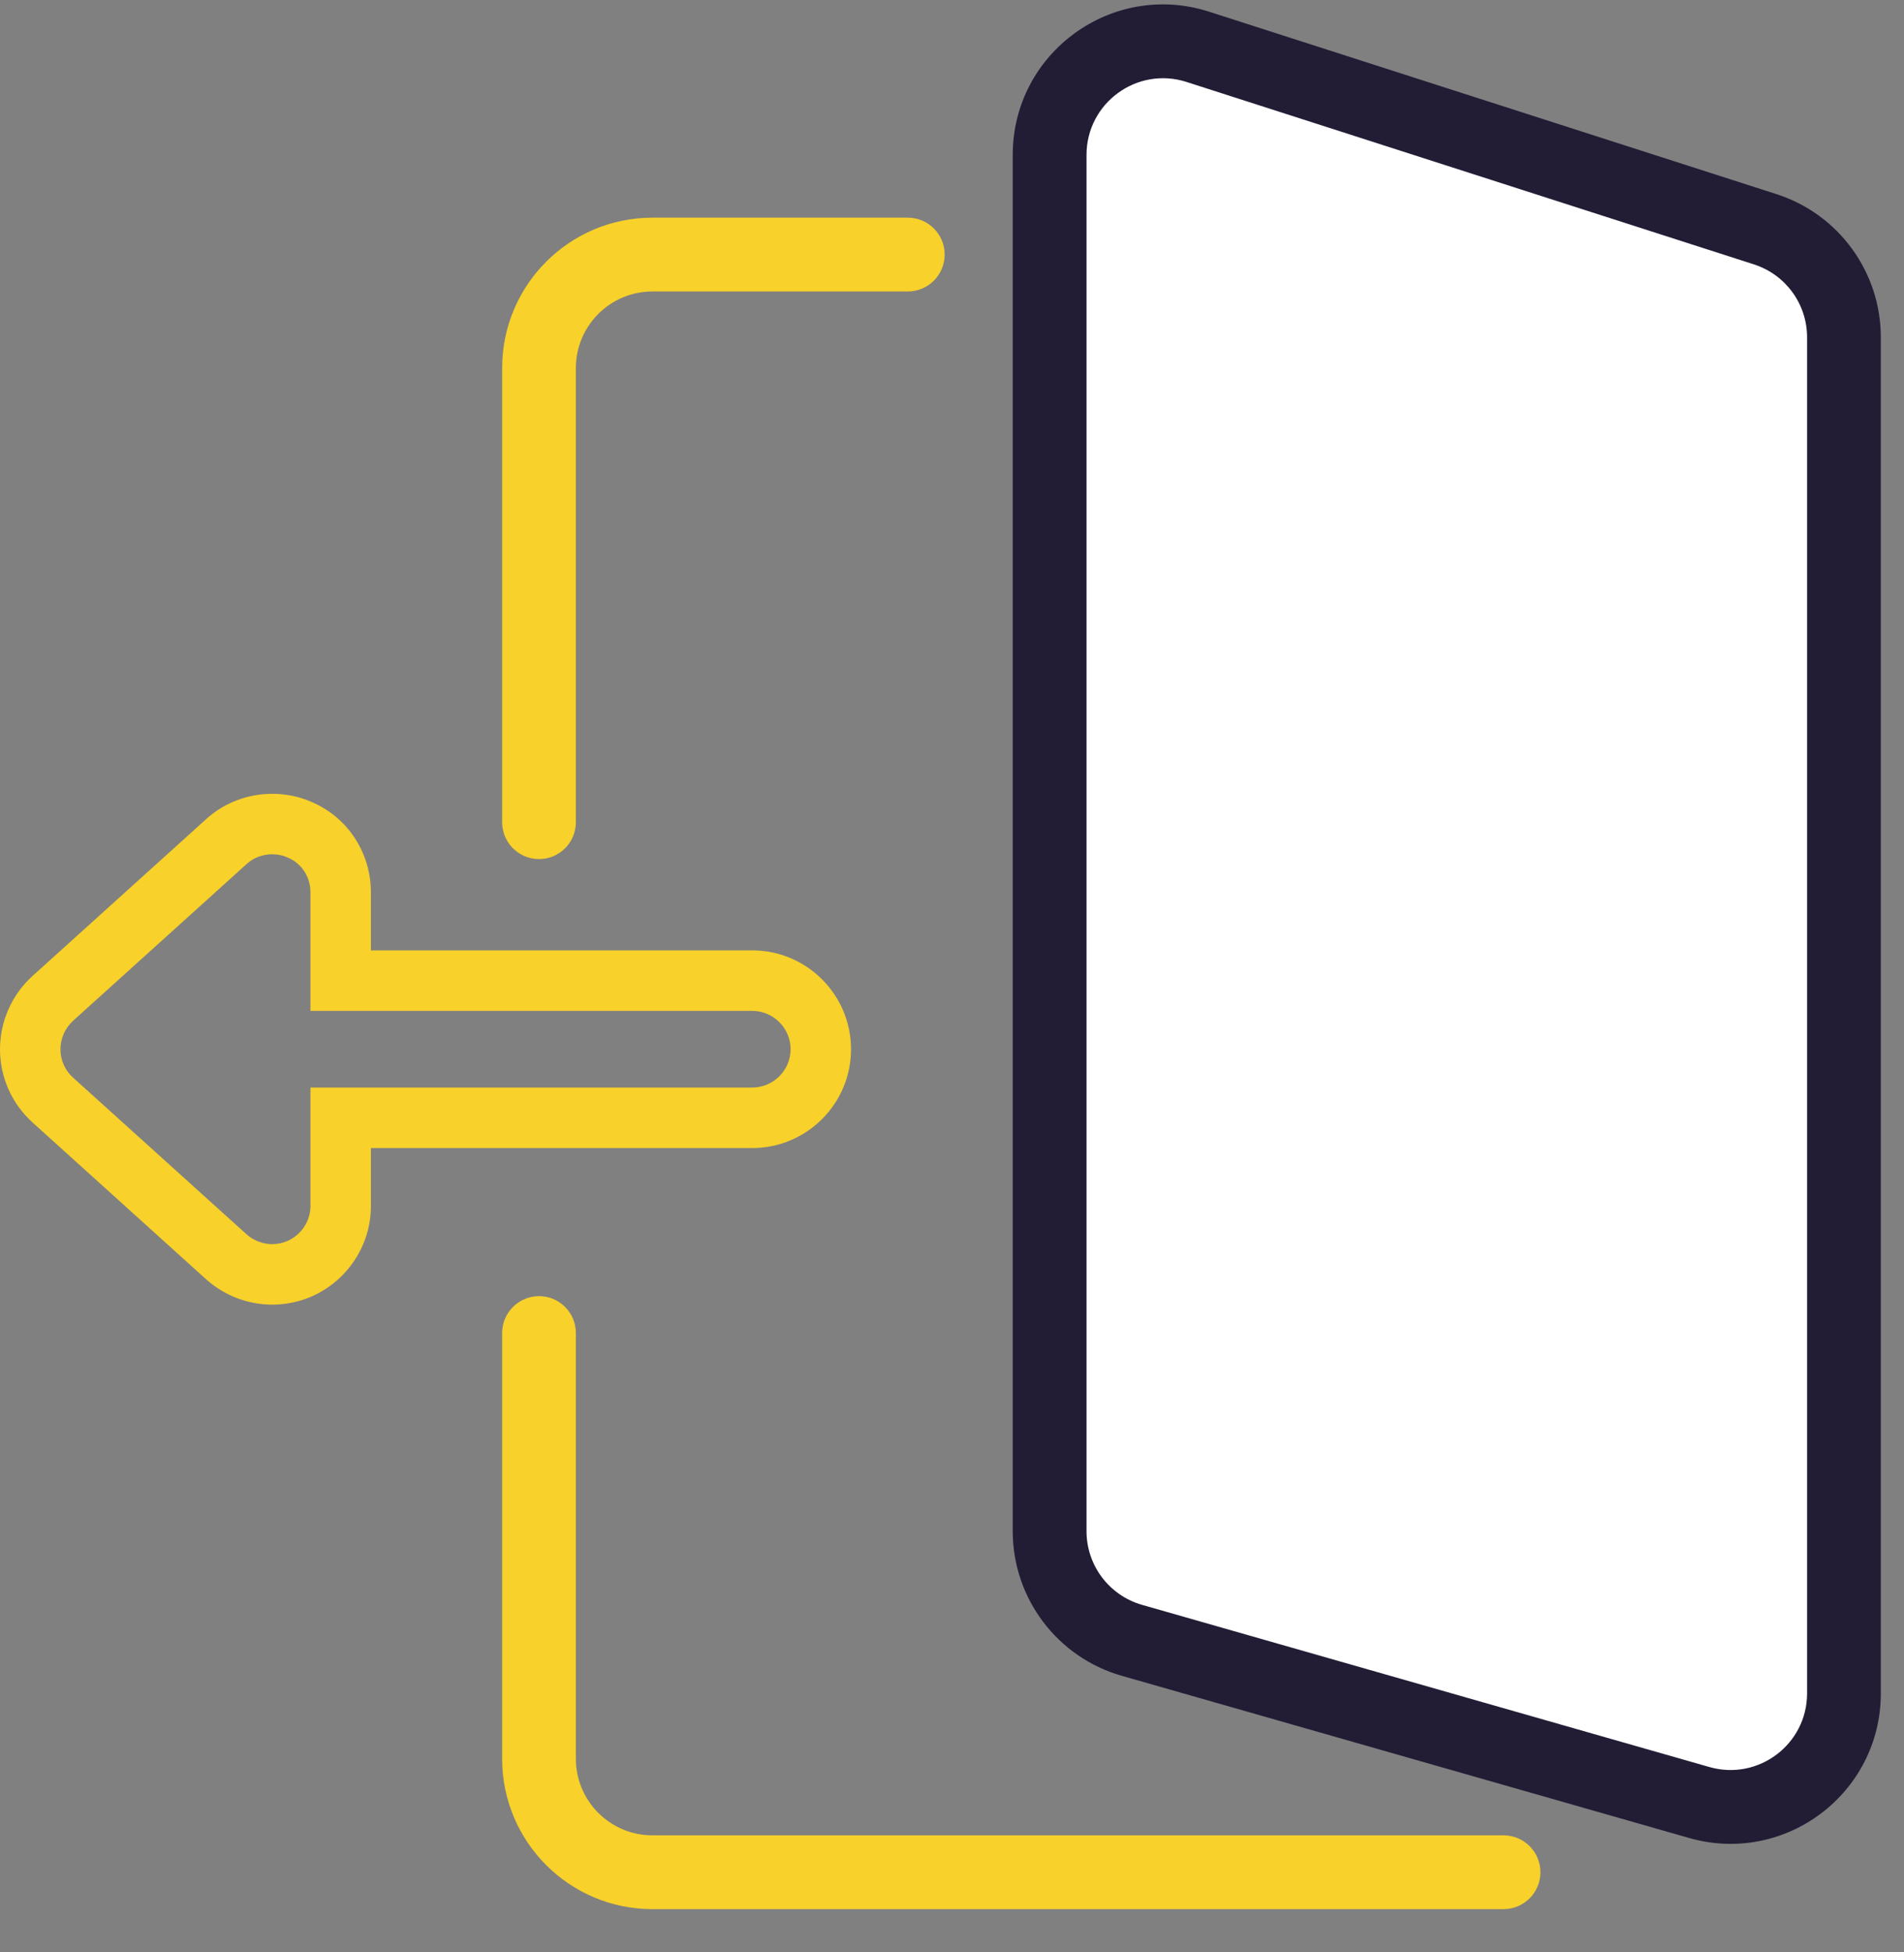 <svg width="40" height="41" viewBox="0 0 40 41" fill="none" xmlns="http://www.w3.org/2000/svg">
<rect x="0" y="0" width="40" height="41" fill="#808080" stroke="none"/>
<path d="M22 33V3L22.5 1.5L25 1L37 4.5L38.5 6.5L39 36.5L37 38L25 35L22 33Z" fill="white"/>
<path fill-rule="evenodd" clip-rule="evenodd" d="M21.276 3.253C21.276 1.111 23.363 -0.41 25.402 0.246L37.321 4.077C38.627 4.497 39.513 5.712 39.513 7.084V35.56C39.513 37.659 37.505 39.174 35.487 38.598L23.567 35.192C22.211 34.805 21.276 33.565 21.276 32.155V3.253ZM24.927 1.721C23.889 1.387 22.826 2.162 22.826 3.253V32.155C22.826 32.873 23.302 33.505 23.993 33.702L35.913 37.108C36.941 37.401 37.964 36.63 37.964 35.56V7.084C37.964 6.385 37.513 5.766 36.847 5.552L24.927 1.721Z" fill="#221C35"/>
<path fill-rule="evenodd" clip-rule="evenodd" d="M11.324 27.219C11.752 27.219 12.098 27.566 12.098 27.993V36.933C12.098 37.822 12.819 38.542 13.707 38.542H31.587C32.015 38.542 32.362 38.889 32.362 39.317C32.362 39.745 32.015 40.092 31.587 40.092H13.707C11.963 40.092 10.549 38.678 10.549 36.933V27.993C10.549 27.566 10.896 27.219 11.324 27.219Z" fill="#F8D12A"/>
<path fill-rule="evenodd" clip-rule="evenodd" d="M13.707 6.121C12.819 6.121 12.098 6.841 12.098 7.73V17.266C12.098 17.694 11.752 18.041 11.324 18.041C10.896 18.041 10.549 17.694 10.549 17.266V7.73C10.549 5.986 11.963 4.571 13.707 4.571H19.071C19.499 4.571 19.846 4.918 19.846 5.346C19.846 5.774 19.499 6.121 19.071 6.121H13.707Z" fill="#F8D12A"/>
<path fill-rule="evenodd" clip-rule="evenodd" d="M6.559 27.22C5.804 27.553 4.939 27.407 4.332 26.867L4.329 26.864L0.688 23.576C0.688 23.576 0.687 23.576 0.688 23.576C0.246 23.178 4.17581e-07 22.621 4.68923e-07 22.034C5.20426e-07 21.444 0.254 20.88 0.688 20.491C0.688 20.491 0.687 20.491 0.688 20.491L4.326 17.206C4.327 17.205 4.327 17.205 4.328 17.204C4.721 16.846 5.222 16.67 5.717 16.67C5.996 16.67 6.285 16.723 6.559 16.847C7.319 17.175 7.792 17.924 7.792 18.737L7.792 19.958L15.804 19.958C16.948 19.958 17.879 20.89 17.879 22.034C17.879 23.177 16.948 24.109 15.804 24.109L7.792 24.109L7.792 25.33C7.792 26.146 7.302 26.887 6.562 27.219L6.559 27.22ZM6.044 26.058C6.335 25.928 6.522 25.637 6.522 25.33L6.522 22.838L15.804 22.838C16.247 22.838 16.609 22.476 16.609 22.034C16.609 21.591 16.247 21.229 15.804 21.229L6.522 21.229L6.522 18.737C6.522 18.414 6.336 18.133 6.053 18.012L6.045 18.009L6.038 18.006C5.945 17.963 5.837 17.94 5.717 17.94C5.52 17.94 5.329 18.01 5.183 18.143L5.18 18.146L1.538 21.434L1.537 21.436C1.37 21.585 1.27 21.807 1.27 22.034C1.27 22.262 1.364 22.476 1.537 22.632L5.177 25.918C5.178 25.919 5.178 25.919 5.178 25.919C5.418 26.132 5.753 26.186 6.044 26.058Z" fill="#F8D12A"/>
</svg>
